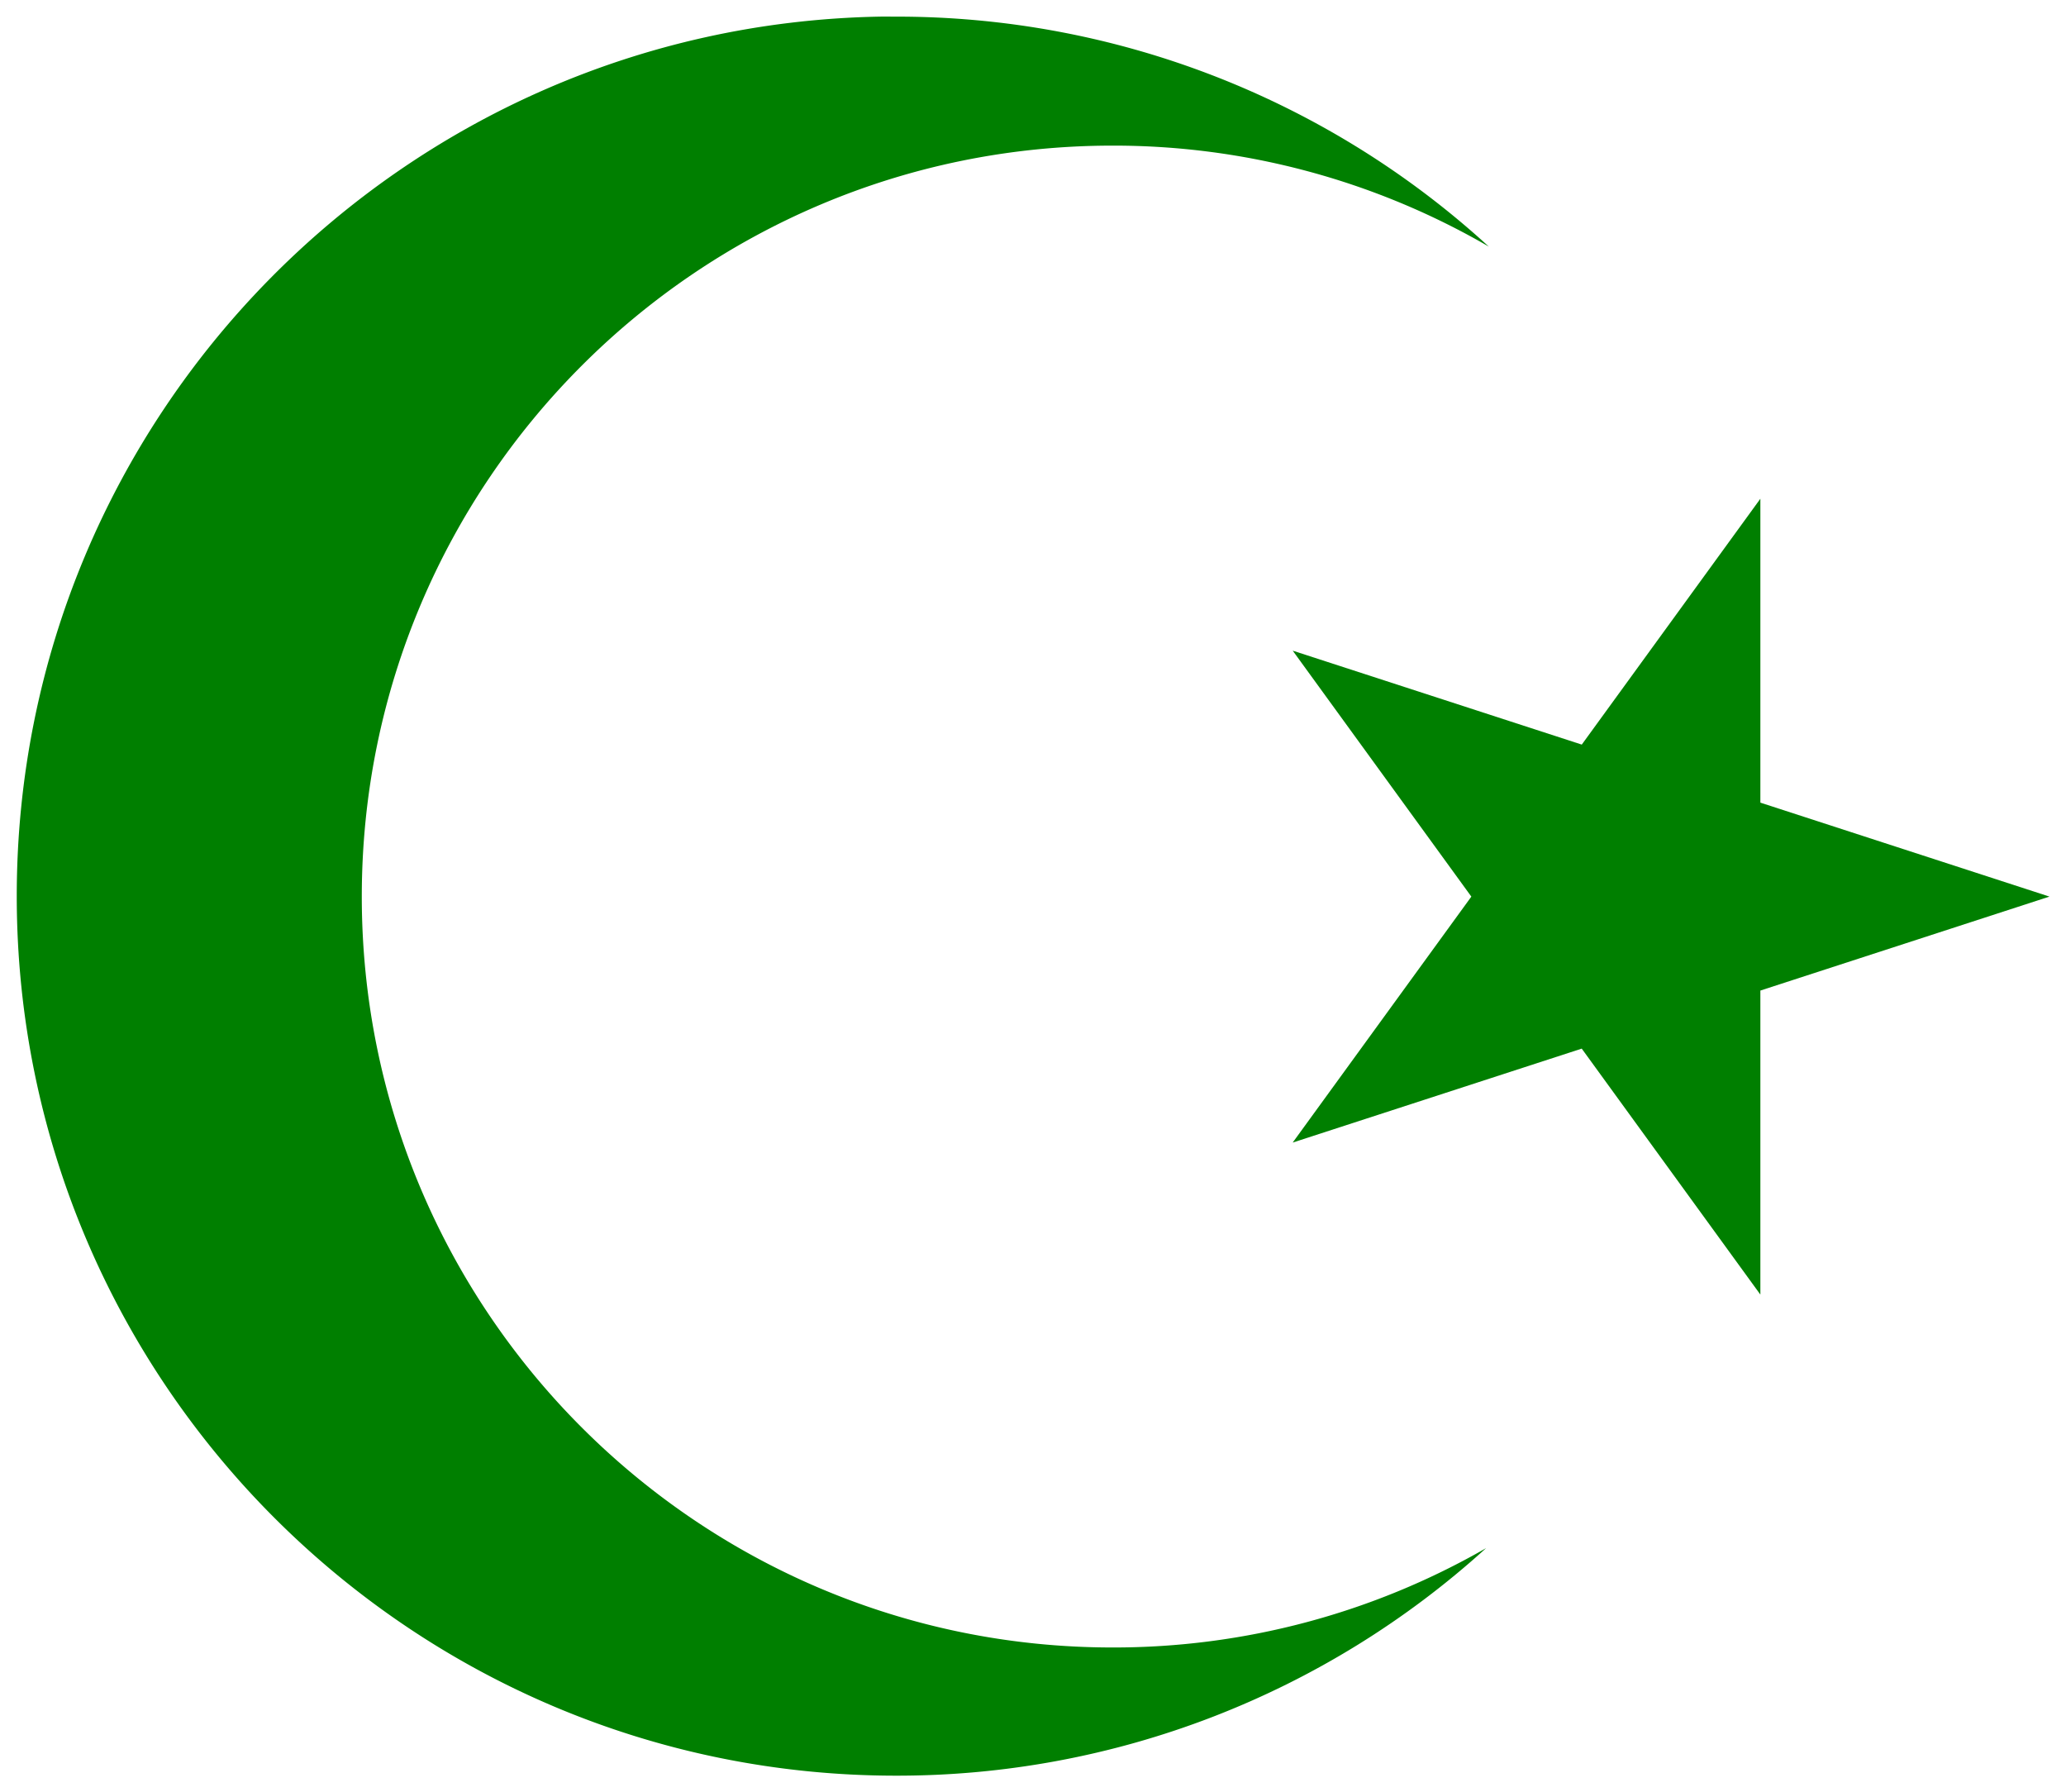 <svg width="248.87" height="215.85" viewBox="0 0 65.847 57.11" xmlns="http://www.w3.org/2000/svg"><g fill="#007f00"><path d="M28.02.53C12.797.82.534 13.264.534 28.553c0 15.47 12.56 28.029 28.03 28.029a27.924 27.924 0 0 0 18.801-7.251 23.821 23.821 0 0 1-11.906 3.166c-13.21 0-23.928-10.718-23.928-23.928S22.25 4.64 35.46 4.64a23.82 23.82 0 0 1 11.99 3.217A27.922 27.922 0 0 0 28.563.53c-.181 0-.365-.003-.546 0z"/><path d="M65.32 28.57 41.2 36.408l14.906-20.516v25.36L41.201 20.733z"/></g></svg>